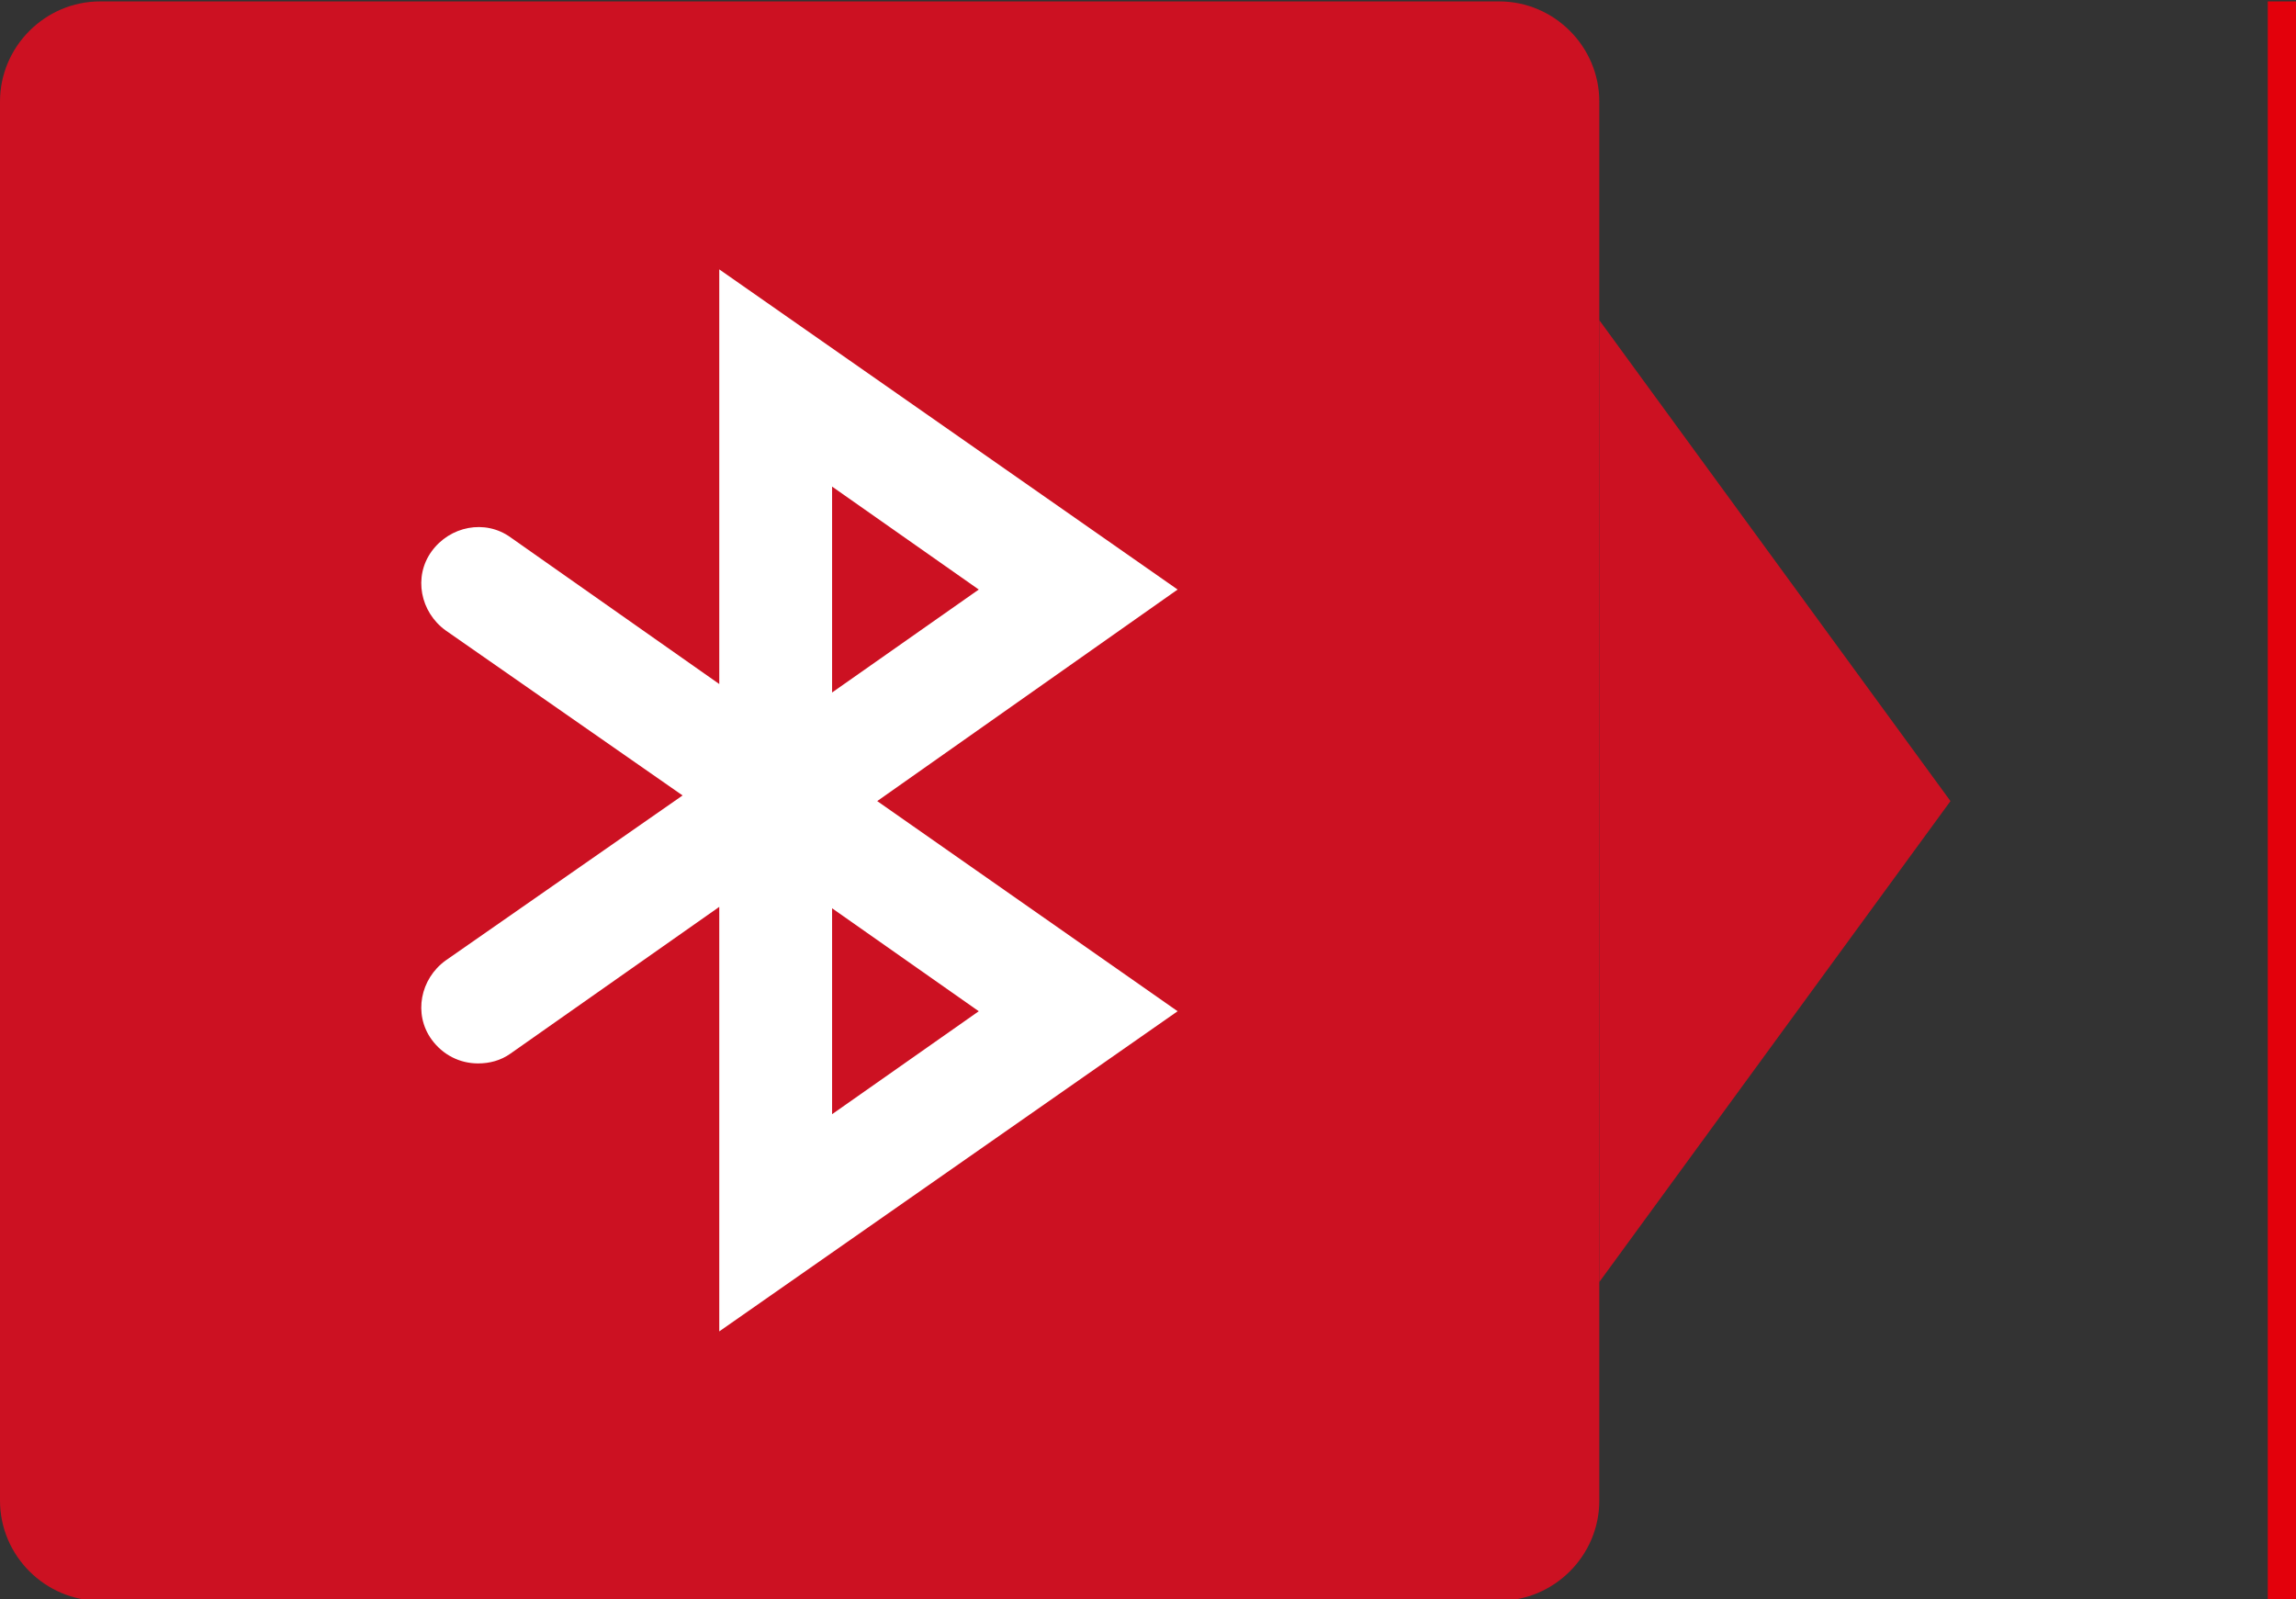 <?xml version="1.0" encoding="utf-8"?>
<!-- Generator: Adobe Illustrator 19.1.0, SVG Export Plug-In . SVG Version: 6.00 Build 0)  -->
<svg version="1.1" id="Ebene_1" xmlns="http://www.w3.org/2000/svg" xmlns:xlink="http://www.w3.org/1999/xlink" x="0px" y="0px"
	 viewBox="-2151 1361.2 162.8 113.4" style="enable-background:new -2151 1361.2 162.8 113.4;" xml:space="preserve">
<rect x="-2151" y="1361.2" width="162.8" height="113.4" fill="#333333" stroke="none"/>
<style type="text/css">
	.st0{fill:#CC1122;}
	.st1{fill:none;stroke:#E3000B;stroke-width:2;stroke-miterlimit:10;}
	.st2{fill:#FFFFFF;}
</style>
<path class="st0" d="M-2037.6,1467.6c0,3.9-3.2,7.1-7.1,7.1h-99.2c-3.9,0-7.1-3.2-7.1-7.1v-99.2c0-3.9,3.2-7.1,7.1-7.1h99.2
	c3.9,0,7.1,3.2,7.1,7.1C-2037.6,1368.4-2037.6,1467.6-2037.6,1467.6z"/>
<polygon class="st0" points="-2037.6,1383.9 -2012.7,1418 -2037.6,1452.1 "/>
<line class="st1" x1="-1989.2" y1="1361.3" x2="-1989.2" y2="1474.7"/>
<path class="st2" d="M-2067.5,1403l-32.5-22.7v29.4l-14.8-10.4c-1.8-1.3-4.3-0.8-5.6,1c-1.3,1.8-0.8,4.3,1,5.6l16.8,11.7l-16.8,11.7
	c-1.8,1.3-2.3,3.8-1,5.6c0.8,1.1,2,1.7,3.3,1.7c0.8,0,1.6-0.2,2.3-0.7l14.8-10.4v0.3v29.8l32.5-22.7l-21.3-14.9L-2067.5,1403z
	 M-2092,1440.2v-14.6l10.4,7.3L-2092,1440.2z M-2092,1395.7l10.4,7.3l-10.4,7.3V1395.7z"/>
</svg>
